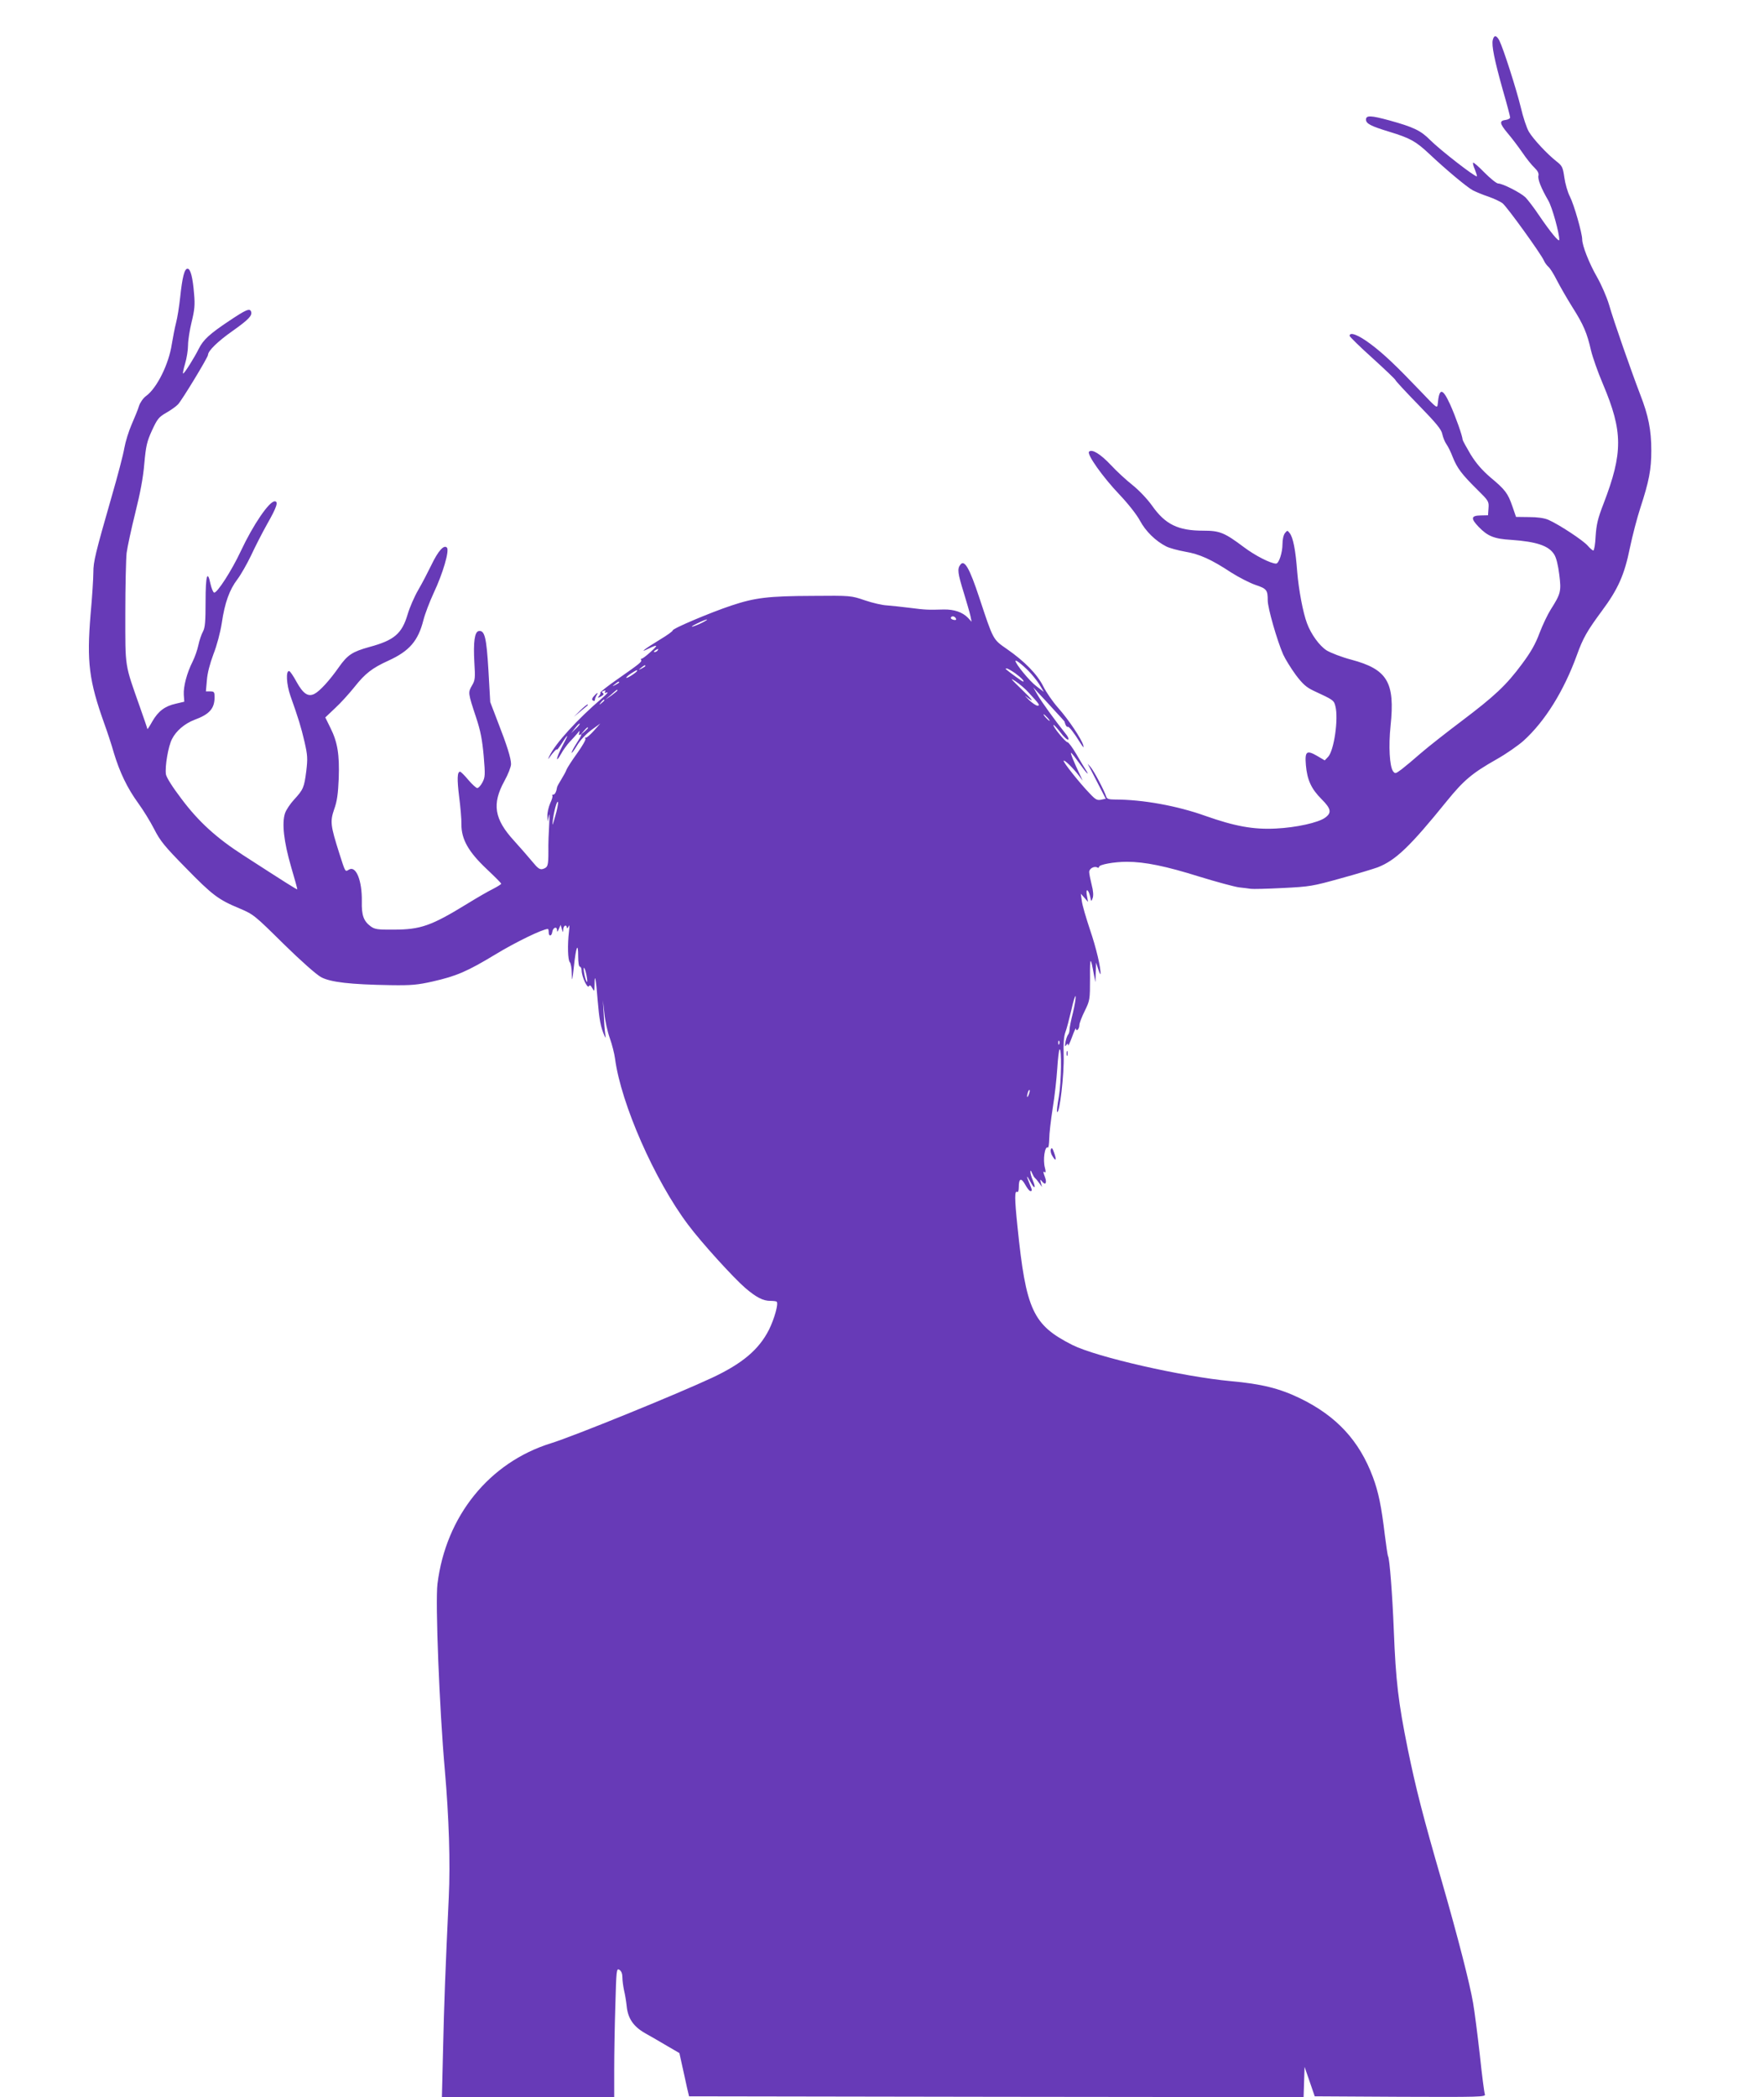 <?xml version="1.0" standalone="no"?>
<!DOCTYPE svg PUBLIC "-//W3C//DTD SVG 20010904//EN"
 "http://www.w3.org/TR/2001/REC-SVG-20010904/DTD/svg10.dtd">
<svg version="1.0" xmlns="http://www.w3.org/2000/svg"
 width="1077pt" height="1280pt" viewBox="0 0 1077 1280"
 preserveAspectRatio="xMidYMid meet">
<g transform="translate(0,1280) scale(0.1,-0.1)"
fill="#673ab7" stroke="none">
<path d="M9114 12556 c-8 -33 10 -122 61 -304 25 -86 45 -162 45 -169 0 -6
-12 -13 -27 -15 -40 -5 -38 -21 11 -80 25 -29 65 -82 90 -118 24 -36 58 -78
74 -93 20 -19 28 -35 25 -48 -6 -22 16 -77 60 -153 24 -41 68 -201 67 -240 -1
-17 -55 49 -121 146 -32 48 -71 99 -86 114 -31 29 -139 84 -166 84 -10 0 -47
30 -83 66 -36 37 -67 64 -70 61 -3 -3 2 -22 11 -42 8 -21 14 -40 12 -41 -8 -8
-225 161 -285 221 -57 58 -101 79 -249 120 -114 31 -143 32 -143 5 0 -25 30
-40 145 -75 124 -38 159 -57 241 -134 103 -97 231 -204 267 -223 18 -9 60 -27
94 -38 34 -12 73 -30 87 -41 27 -21 234 -308 252 -349 6 -14 19 -31 28 -39 10
-8 33 -45 51 -81 19 -37 61 -110 94 -163 70 -110 91 -161 115 -267 10 -41 42
-133 73 -205 122 -289 123 -418 3 -730 -35 -90 -43 -126 -48 -197 -2 -49 -9
-88 -14 -88 -5 0 -20 13 -34 29 -27 32 -176 130 -240 158 -25 11 -67 17 -119
17 l-79 1 -22 64 c-28 81 -44 102 -134 177 -51 44 -87 85 -121 140 -26 44 -48
84 -49 90 -1 23 -43 142 -77 217 -46 100 -66 101 -75 2 -3 -29 -5 -28 -98 70
-157 164 -230 234 -313 296 -72 54 -127 76 -127 49 0 -5 63 -67 140 -136 77
-70 140 -130 140 -134 0 -4 63 -72 140 -151 111 -114 141 -151 146 -179 4 -19
15 -47 25 -61 10 -14 28 -50 39 -80 27 -67 55 -104 148 -196 71 -70 73 -73 70
-115 l-3 -43 -45 -1 c-59 -1 -62 -18 -12 -70 55 -57 95 -73 198 -79 156 -11
230 -36 263 -89 13 -20 24 -66 31 -123 13 -102 9 -117 -52 -213 -19 -30 -50
-95 -69 -145 -24 -65 -53 -116 -106 -187 -97 -131 -167 -196 -368 -348 -93
-70 -205 -158 -249 -196 -43 -38 -96 -82 -118 -99 -38 -28 -40 -29 -53 -12
-21 30 -28 153 -15 277 28 266 -19 345 -241 404 -57 15 -124 41 -149 56 -44
28 -95 98 -120 165 -25 66 -51 206 -60 315 -10 133 -25 210 -46 236 -14 18
-14 18 -29 0 -9 -12 -15 -40 -15 -68 0 -51 -22 -118 -39 -118 -32 0 -127 48
-196 100 -120 90 -148 101 -249 101 -153 0 -231 38 -311 151 -29 41 -79 94
-120 127 -38 30 -98 85 -132 122 -64 68 -116 100 -134 82 -15 -15 83 -154 187
-263 53 -56 104 -121 124 -158 34 -64 95 -124 160 -157 19 -10 71 -24 115 -32
89 -15 160 -47 283 -128 46 -29 112 -63 147 -75 69 -23 75 -31 75 -95 0 -46
57 -244 94 -329 13 -29 48 -85 77 -125 43 -57 65 -76 109 -97 121 -56 124 -58
133 -94 20 -76 -8 -270 -44 -309 l-21 -22 -44 26 c-67 39 -78 30 -71 -55 8
-91 33 -145 96 -208 58 -58 63 -83 21 -113 -41 -30 -176 -60 -300 -66 -138 -7
-251 14 -430 77 -173 62 -383 100 -552 100 -38 0 -50 4 -54 18 -13 39 -76 159
-97 182 -12 14 -19 21 -15 15 4 -6 30 -56 58 -111 l51 -99 -28 -6 c-24 -5 -34
0 -68 36 -63 65 -167 196 -161 202 6 6 58 -45 94 -92 l22 -30 -14 31 c-41 85
-64 144 -56 139 5 -3 28 -33 51 -65 40 -57 67 -85 37 -37 -8 12 -34 55 -57 95
-23 39 -47 72 -54 72 -13 1 -92 98 -85 105 2 3 21 -18 42 -45 21 -28 42 -47
48 -44 5 3 -2 20 -17 37 -61 76 -148 196 -171 237 l-26 45 32 -35 c18 -19 62
-66 97 -105 36 -38 64 -70 63 -70 -1 0 2 -8 5 -17 4 -10 10 -16 14 -14 7 4 38
-36 77 -99 18 -28 23 -33 18 -15 -10 39 -90 158 -154 230 -32 36 -72 94 -90
130 -38 76 -115 154 -223 229 -85 59 -82 53 -167 310 -61 185 -92 238 -117
204 -19 -25 -16 -51 21 -170 18 -59 37 -124 41 -143 l7 -35 -22 24 c-34 35
-85 52 -148 51 -97 -3 -114 -2 -207 10 -49 6 -112 13 -140 15 -27 1 -88 15
-135 31 -85 29 -86 29 -321 27 -269 -1 -350 -11 -494 -59 -129 -43 -361 -141
-358 -152 1 -4 -33 -29 -75 -54 -97 -59 -133 -87 -75 -58 61 29 64 25 14 -20
-24 -22 -48 -40 -53 -40 -5 0 -7 -4 -4 -8 6 -11 -6 -21 -142 -116 -62 -43
-110 -81 -107 -84 3 -3 -1 -12 -8 -20 -10 -13 -9 -14 12 -3 16 9 20 15 12 21
-9 5 -8 9 4 13 11 5 14 3 9 -5 -5 -8 -1 -9 12 -4 10 3 -3 -12 -31 -36 -148
-126 -285 -276 -321 -353 -8 -17 -9 -22 -2 -12 23 34 48 60 48 52 0 -5 13 12
30 38 42 66 44 58 4 -15 -38 -72 -46 -115 -9 -50 13 24 38 58 54 75 17 18 38
41 47 52 13 17 15 18 10 2 -3 -11 -2 -16 4 -12 16 10 12 -2 -20 -52 -17 -26
-30 -51 -30 -57 0 -6 15 14 33 44 19 32 54 69 87 94 l55 40 -40 -45 c-22 -24
-43 -43 -48 -41 -5 1 -6 -2 -3 -7 4 -5 -19 -45 -50 -88 -31 -43 -60 -88 -65
-100 -4 -12 -19 -39 -32 -60 -13 -21 -25 -42 -26 -48 -4 -27 -13 -45 -23 -45
-6 0 -9 -3 -6 -6 4 -3 -2 -24 -13 -47 -10 -23 -18 -58 -17 -77 l1 -35 8 35 c4
21 5 2 2 -50 -3 -47 -6 -122 -5 -166 0 -89 -3 -98 -34 -108 -18 -5 -30 3 -65
46 -24 29 -74 86 -111 127 -121 132 -135 224 -59 363 23 41 41 88 41 104 0 36
-24 113 -83 264 l-44 115 -11 194 c-12 202 -23 246 -60 239 -24 -5 -33 -66
-26 -190 6 -97 5 -110 -15 -143 -24 -42 -24 -44 26 -195 27 -81 37 -135 46
-233 10 -118 9 -131 -8 -163 -10 -19 -24 -34 -31 -34 -7 0 -32 23 -55 50 -23
28 -46 50 -50 50 -18 0 -19 -46 -6 -152 8 -62 15 -139 14 -170 0 -91 43 -167
153 -271 50 -47 90 -87 90 -91 0 -3 -22 -17 -49 -31 -27 -13 -98 -54 -158 -91
-220 -135 -285 -158 -450 -158 -98 -1 -115 2 -140 20 -43 32 -56 67 -54 153 2
127 -36 220 -79 193 -23 -14 -21 -18 -58 98 -55 173 -57 196 -32 270 18 49 24
95 28 189 5 146 -7 221 -51 309 l-31 63 60 57 c34 31 87 90 119 130 65 82 108
115 207 160 127 58 181 120 213 247 10 39 38 112 62 164 58 123 97 259 82 278
-18 21 -54 -19 -96 -107 -20 -41 -55 -109 -79 -150 -24 -41 -53 -108 -65 -149
-35 -119 -82 -159 -234 -200 -104 -29 -133 -48 -186 -123 -56 -80 -116 -146
-149 -163 -39 -20 -69 0 -110 74 -19 35 -39 65 -45 65 -21 2 -16 -82 8 -151
49 -138 65 -190 86 -280 19 -83 20 -102 11 -179 -13 -101 -18 -113 -75 -175
-23 -25 -48 -62 -55 -83 -20 -61 -7 -174 37 -326 22 -74 39 -136 38 -138 -2
-3 -70 40 -330 208 -163 105 -273 205 -377 344 -55 72 -92 131 -95 150 -7 46
14 171 37 215 25 50 77 94 136 117 93 34 124 69 124 139 0 31 -3 35 -26 35
l-27 0 6 68 c3 43 18 100 40 159 21 53 42 133 51 190 18 124 47 204 96 268 21
28 58 93 83 145 24 52 69 140 100 195 57 100 68 135 44 135 -34 0 -132 -144
-207 -304 -55 -118 -146 -259 -163 -253 -6 2 -16 26 -22 53 -19 90 -30 50 -30
-109 0 -121 -3 -158 -16 -182 -9 -16 -22 -54 -28 -83 -6 -29 -22 -74 -35 -100
-35 -69 -57 -153 -54 -202 l3 -43 -51 -12 c-68 -15 -108 -46 -144 -108 -16
-29 -30 -50 -30 -47 0 3 -21 64 -46 135 -94 267 -89 234 -89 570 0 165 4 331
8 370 5 38 29 148 53 245 30 120 48 214 55 300 10 109 16 135 47 203 32 69 41
81 86 107 28 16 61 39 73 52 25 27 183 287 183 302 0 24 59 82 150 146 99 70
121 94 113 118 -8 22 -30 13 -136 -58 -117 -78 -156 -114 -183 -168 -28 -56
-88 -152 -96 -152 -3 0 2 27 12 60 10 33 18 84 18 113 0 29 10 93 22 142 18
73 21 105 15 170 -8 102 -22 155 -40 155 -19 0 -32 -52 -45 -175 -6 -55 -17
-125 -25 -155 -8 -30 -19 -89 -26 -130 -18 -122 -91 -269 -157 -317 -17 -12
-36 -39 -43 -60 -6 -21 -27 -72 -45 -113 -18 -41 -38 -106 -45 -145 -6 -38
-41 -171 -77 -295 -100 -348 -112 -398 -112 -463 0 -34 -7 -150 -17 -257 -24
-290 -10 -405 85 -670 17 -47 43 -125 57 -175 36 -119 82 -215 148 -306 30
-41 74 -112 98 -159 37 -73 65 -107 193 -237 163 -167 199 -194 329 -248 85
-36 92 -42 267 -215 107 -105 201 -188 230 -204 57 -31 178 -45 425 -49 127
-2 166 2 255 22 146 33 212 61 387 167 122 74 287 154 318 154 3 0 5 -9 5 -20
0 -27 18 -26 22 2 4 27 28 36 29 11 0 -14 3 -12 11 7 l11 25 7 -25 c8 -24 8
-24 9 -2 1 23 20 32 22 10 0 -7 5 -4 10 7 6 14 7 4 3 -30 -10 -82 -7 -176 5
-188 6 -6 12 -38 12 -71 1 -52 3 -45 13 46 13 121 26 152 26 60 0 -35 4 -62
10 -62 6 0 10 -10 11 -22 0 -38 35 -113 44 -98 6 9 11 7 21 -11 13 -23 13 -22
14 20 0 80 9 37 19 -95 10 -118 18 -164 43 -219 6 -14 7 -10 3 15 -3 19 -7 73
-9 120 l-5 85 9 -80 c4 -44 19 -112 33 -151 14 -39 28 -95 32 -125 36 -275
242 -743 446 -1014 82 -110 277 -324 350 -387 67 -57 108 -78 152 -78 18 0 36
-2 39 -5 12 -12 -14 -104 -47 -171 -62 -122 -163 -207 -349 -294 -214 -100
-843 -356 -982 -399 -377 -117 -642 -445 -693 -858 -14 -110 12 -768 45 -1138
25 -287 34 -564 24 -774 -21 -448 -29 -661 -35 -934 l-7 -287 526 0 526 0 0
168 c0 93 3 270 7 394 6 216 7 226 25 215 12 -8 18 -24 18 -47 0 -19 5 -54 10
-78 6 -24 13 -67 16 -95 7 -76 41 -126 113 -167 34 -19 95 -54 135 -78 l74
-43 17 -77 c9 -42 23 -102 29 -132 l13 -55 1876 -3 1876 -2 3 92 3 93 31 -90
31 -90 522 -3 c485 -2 523 -1 517 15 -4 9 -18 117 -31 241 -14 123 -32 265
-41 316 -20 119 -94 406 -189 736 -118 407 -161 576 -210 815 -58 286 -73 416
-85 720 -9 229 -26 440 -35 456 -3 3 -11 62 -20 130 -21 176 -39 263 -73 354
-83 222 -222 372 -444 480 -126 61 -235 88 -423 105 -293 27 -821 147 -968
221 -241 122 -283 212 -335 724 -18 173 -18 220 -1 210 5 -4 9 9 9 27 0 56 14
62 39 18 12 -22 26 -40 32 -40 12 0 12 4 -6 47 -21 50 -18 55 6 10 25 -48 36
-42 15 8 -9 21 -16 45 -15 54 0 10 4 7 10 -9 6 -13 13 -27 18 -30 4 -3 15 -16
25 -30 l18 -25 -7 25 c-6 23 -5 24 9 7 19 -24 29 -6 16 28 -12 33 -13 38 -1
30 6 -3 6 7 1 26 -14 49 -1 137 18 125 4 -2 7 21 8 52 0 32 10 116 21 187 12
72 24 181 28 243 4 62 10 114 14 117 14 8 11 -198 -4 -287 -9 -50 -14 -92 -11
-95 15 -15 44 233 40 345 -2 71 1 114 10 140 8 20 24 82 37 137 12 55 24 93
26 84 2 -9 -5 -54 -16 -99 -12 -46 -21 -92 -21 -104 0 -12 -4 -26 -9 -31 -5
-6 -12 -26 -16 -45 -4 -26 -3 -31 4 -20 10 13 11 13 12 0 0 -8 11 14 24 50 13
36 24 59 24 52 2 -22 21 -2 21 21 0 12 15 51 33 87 31 64 32 67 32 200 -1 132
3 136 23 25 l10 -50 2 60 2 60 13 -40 c7 -22 13 -35 14 -30 3 35 -26 159 -64
270 -24 72 -47 150 -50 175 l-6 45 22 -25 22 -25 -7 38 c-9 48 9 42 20 -6 6
-31 7 -31 15 -9 6 16 4 44 -6 82 -8 32 -15 67 -15 78 0 21 32 38 50 27 5 -3
10 -2 10 4 0 14 92 31 170 31 110 0 240 -27 444 -91 104 -32 212 -61 240 -65
28 -3 61 -7 73 -9 12 -2 99 0 195 5 164 8 182 11 354 59 99 27 200 58 225 67
110 43 197 126 422 404 104 128 155 171 305 256 57 32 130 83 163 112 132 119
247 305 326 522 38 106 63 149 153 271 99 133 138 221 171 384 16 77 45 187
64 245 53 162 67 234 67 350 0 126 -18 214 -67 340 -53 138 -163 451 -191 550
-14 47 -47 123 -74 170 -48 84 -90 191 -90 229 0 37 -50 213 -75 261 -14 27
-29 80 -34 117 -9 62 -13 71 -48 98 -57 45 -141 135 -168 180 -14 23 -36 90
-50 150 -27 111 -106 358 -131 408 -18 33 -32 35 -40 3z m-3277 -3533 c3 -7
-4 -9 -16 -6 -12 3 -18 9 -15 15 7 11 26 6 31 -9z m-1547 -22 c-19 -10 -46
-21 -60 -25 -14 -3 -2 5 25 18 58 29 87 34 35 7z m-275 -171 c-3 -5 -12 -10
-18 -10 -7 0 -6 4 3 10 19 12 23 12 15 0z m2282 -144 c21 -24 47 -58 57 -77
l19 -32 -47 36 c-40 30 -126 135 -126 153 0 12 61 -39 97 -80z m-2357 49 c0
-2 -10 -9 -22 -15 -22 -11 -22 -10 -4 4 21 17 26 19 26 11z m2258 -44 c38 -28
60 -51 48 -51 -5 0 -90 62 -105 76 -2 2 0 4 6 4 5 0 28 -13 51 -29z m-2308 15
c0 -8 -61 -48 -66 -43 -3 2 10 14 28 26 35 22 38 23 38 17z m2390 -133 c67
-72 72 -80 54 -80 -8 0 -32 16 -53 36 -20 20 -28 29 -17 20 56 -43 43 -23 -29
46 -65 63 -72 71 -35 47 25 -17 61 -47 80 -69z m-2500 62 c0 -2 -10 -9 -22
-15 -22 -11 -22 -10 -4 4 21 17 26 19 26 11z m-10 -49 c0 -2 -17 -16 -37 -31
l-38 -26 35 30 c34 31 40 35 40 27z m-80 -60 c0 -2 -8 -10 -17 -17 -16 -13
-17 -12 -4 4 13 16 21 21 21 13z m2705 -106 c10 -11 16 -20 13 -20 -3 0 -13 9
-23 20 -10 11 -16 20 -13 20 3 0 13 -9 23 -20z m-2880 -68 l-28 -27 24 31 c13
17 26 30 28 27 3 -2 -8 -16 -24 -31z m75 5 c0 -2 -10 -12 -22 -23 l-23 -19 19
23 c18 21 26 27 26 19z m-200 -538 c-16 -59 -20 -65 -15 -29 6 56 26 129 32
114 2 -6 -5 -45 -17 -85z m193 -984 c4 -23 3 -34 -2 -25 -12 21 -24 99 -13 80
5 -8 12 -33 15 -55z m2884 -407 c-3 -8 -6 -5 -6 6 -1 11 2 17 5 13 3 -3 4 -12
1 -19z m-186 -309 c-5 -13 -10 -19 -10 -12 -1 15 10 45 15 40 3 -2 0 -15 -5
-28z"/>
<path d="M3626 8551 c-11 -12 -14 -21 -7 -26 6 -3 12 -4 12 -1 1 3 2 9 3 14 1
4 5 13 9 20 12 18 2 15 -17 -7z"/>
<path d="M3542 8463 l-38 -38 36 30 c19 16 39 33 45 37 5 5 6 8 2 8 -4 0 -25
-17 -45 -37z"/>
<path d="M6512 6370 c0 -14 2 -19 5 -12 2 6 2 18 0 25 -3 6 -5 1 -5 -13z"/>
<path d="M6416 5785 c-4 -10 1 -29 10 -42 21 -34 26 -25 10 21 -10 29 -15 34
-20 21z"/>
</g>
</svg>
